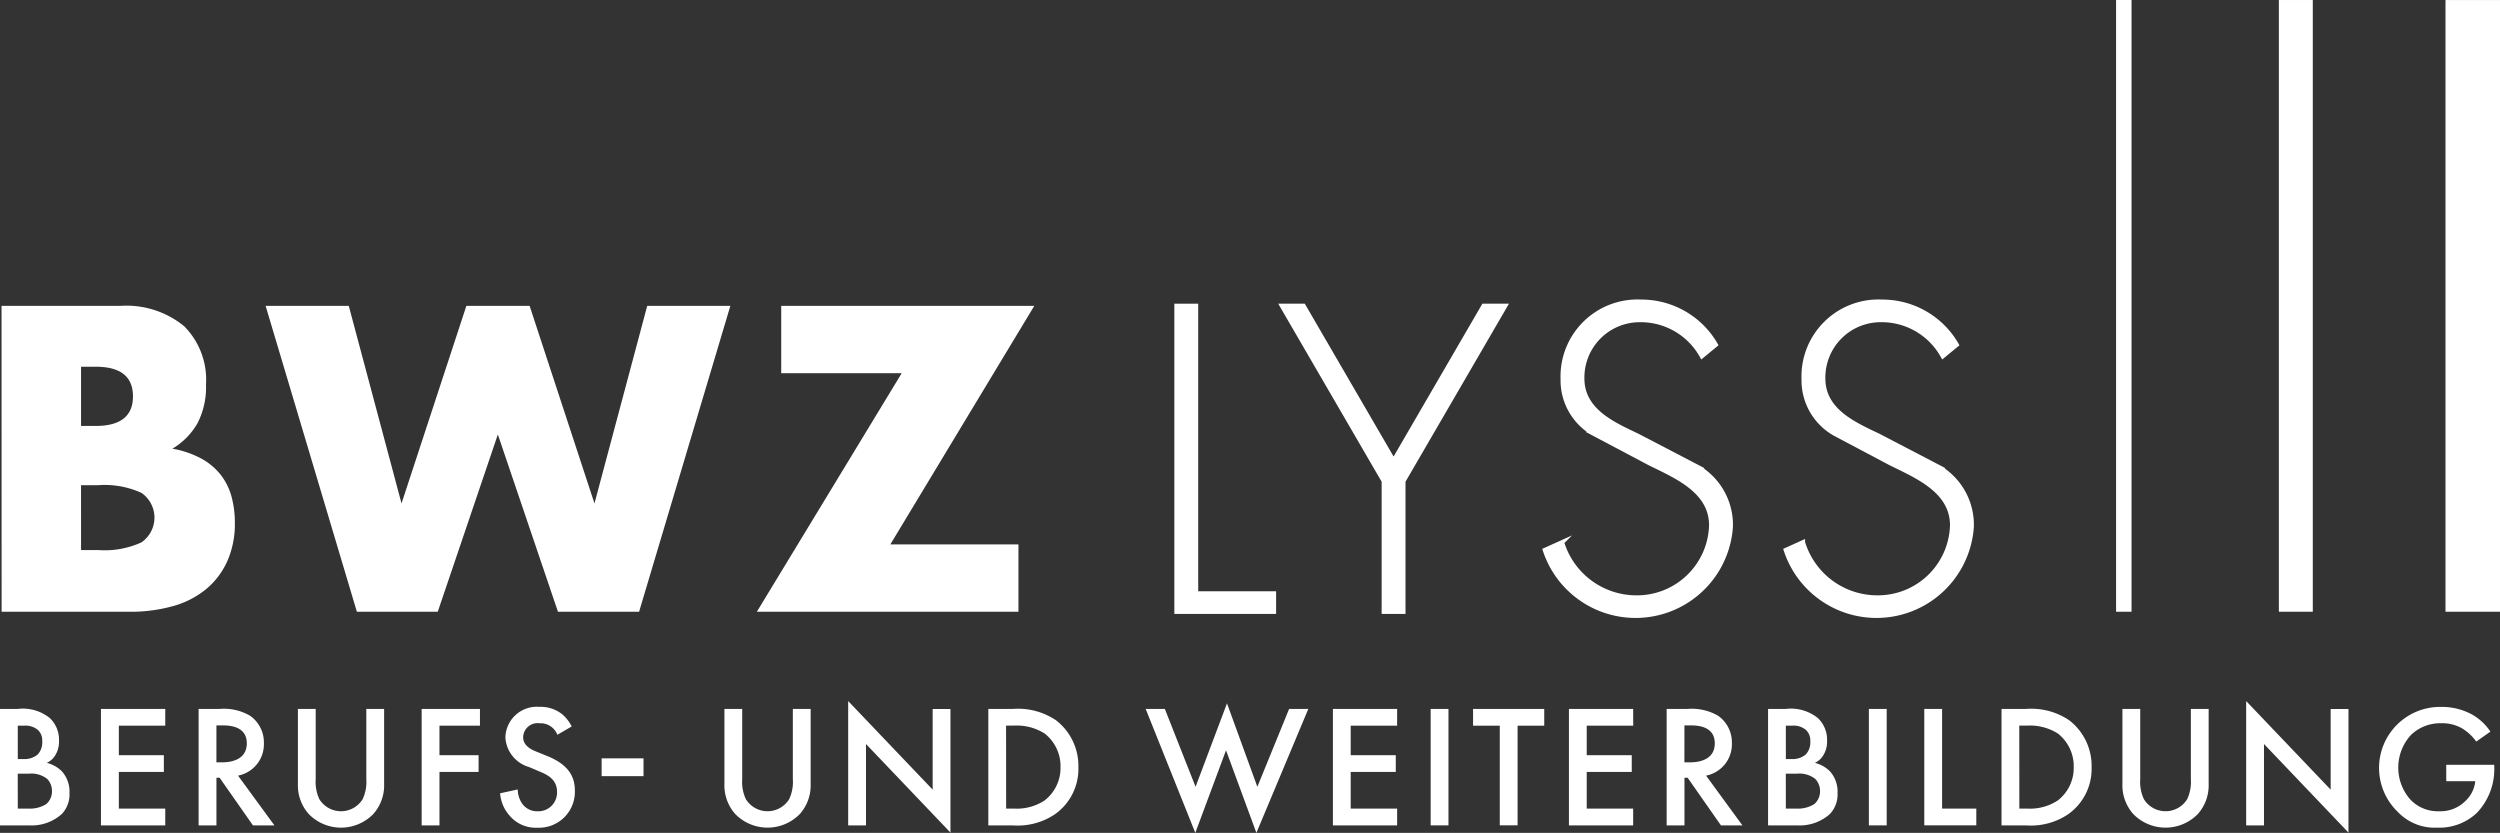 <svg xmlns="http://www.w3.org/2000/svg" width="158.068" height="52.661" viewBox="0 0 158.068 52.661">
  <rect x="0" y="0" width="158.068" height="52.661" fill="#333333" stroke="none"/>
  <g id="Group_533" data-name="Group 533" transform="translate(-89.501 -496.85)">
    <rect id="Rectangle_701" data-name="Rectangle 701" width="0.977" height="38.678" transform="translate(223.295 496.85)" fill="#fff"/>
    <rect id="Rectangle_702" data-name="Rectangle 702" width="2.144" height="38.677" transform="translate(233.588 496.851)" fill="#fff"/>
    <rect id="Rectangle_703" data-name="Rectangle 703" width="3.446" height="38.676" transform="translate(244.123 496.852)" fill="#fff"/>
    <path id="Path_399" data-name="Path 399" d="M92.354,521.7h7.49a5.769,5.769,0,0,1,4.053,1.282,4.787,4.787,0,0,1,1.385,3.693,5,5,0,0,1-.526,2.424,4.412,4.412,0,0,1-1.6,1.629,6.1,6.1,0,0,1,1.834.628,4,4,0,0,1,1.232,1.039,3.9,3.9,0,0,1,.679,1.385,6.319,6.319,0,0,1,.206,1.641,5.809,5.809,0,0,1-.475,2.411,4.9,4.9,0,0,1-1.334,1.77,5.679,5.679,0,0,1-2.089,1.077,9.875,9.875,0,0,1-2.77.36h-8.08Zm5.027,7.591h.924q2.359,0,2.359-1.872t-2.359-1.872h-.924Zm0,7.849h1.1a5.614,5.614,0,0,0,2.719-.487,1.9,1.9,0,0,0,0-3.13,5.612,5.612,0,0,0-2.719-.487h-1.1Z" transform="translate(-2.756 -5.51)" fill="#fff"/>
    <path id="Path_400" data-name="Path 400" d="M116.688,521.7l3.335,12.491,4.1-12.491h4l4.1,12.491,3.334-12.491h5.257l-5.77,19.339h-5.13l-3.8-11.209-3.8,11.209H117.2L111.43,521.7Z" transform="translate(-5.135 -5.51)" fill="#fff"/>
    <path id="Path_401" data-name="Path 401" d="M155.354,536.78h8.1v4.257H146.915l9.157-15.081h-7.618V521.7h16Z" transform="translate(-9.559 -5.51)" fill="#fff"/>
    <path id="Path_402" data-name="Path 402" d="M178.462,539.883h4.925v1.155H177.23V521.7h1.232Z" transform="translate(-13.34 -5.51)" fill="#fff" stroke="#fff" stroke-miterlimit="10" stroke-width="0.277"/>
    <path id="Path_403" data-name="Path 403" d="M184.849,521.7h1.359l5.695,9.8,5.694-9.8h1.36l-6.439,11.08v8.26h-1.232v-8.26Z" transform="translate(-14.289 -5.51)" fill="#fff" stroke="#fff" stroke-miterlimit="10" stroke-width="0.277"/>
    <path id="Path_404" data-name="Path 404" d="M213.764,524.84a4.417,4.417,0,0,0-3.925-2.283,3.636,3.636,0,0,0-3.643,3.694c0,2.026,1.924,2.873,3.49,3.618l3.693,1.924a4.222,4.222,0,0,1,2.207,3.847,6.031,6.031,0,0,1-11.748,1.462l1.077-.487a4.919,4.919,0,0,0,4.669,3.488,4.7,4.7,0,0,0,4.771-4.566c0-2.18-2.231-3.1-3.9-3.925l-3.489-1.847a3.872,3.872,0,0,1-2-3.463,4.727,4.727,0,0,1,4.951-4.9,5.419,5.419,0,0,1,4.72,2.719Z" transform="translate(-16.656 -5.473)" fill="#fff" stroke="#fff" stroke-miterlimit="10" stroke-width="0.277"/>
    <path id="Path_405" data-name="Path 405" d="M231.17,524.84a4.416,4.416,0,0,0-3.925-2.283,3.635,3.635,0,0,0-3.642,3.694c0,2.026,1.923,2.873,3.489,3.618l3.693,1.924a4.222,4.222,0,0,1,2.207,3.847,6.031,6.031,0,0,1-11.748,1.462l1.077-.487a4.916,4.916,0,0,0,4.668,3.488,4.7,4.7,0,0,0,4.771-4.566c0-2.18-2.231-3.1-3.9-3.925l-3.488-1.847a3.873,3.873,0,0,1-2-3.463,4.727,4.727,0,0,1,4.951-4.9,5.42,5.42,0,0,1,4.72,2.719Z" transform="translate(-18.828 -5.473)" fill="#fff" stroke="#fff" stroke-miterlimit="10" stroke-width="0.277"/>
    <path id="Path_406" data-name="Path 406" d="M93.357,550.815a2.719,2.719,0,0,1,2.032.574,1.892,1.892,0,0,1,.585,1.457,1.607,1.607,0,0,1-.221.871,1.209,1.209,0,0,1-.552.508,2.038,2.038,0,0,1,.95.53,1.918,1.918,0,0,1,.485,1.38,1.8,1.8,0,0,1-.485,1.324,2.856,2.856,0,0,1-2.064.718H92.243v-7.362Zm.011,3.168h.342a1.3,1.3,0,0,0,.916-.287,1.116,1.116,0,0,0,.287-.839.906.906,0,0,0-.266-.706,1.208,1.208,0,0,0-.894-.277h-.386Zm0,3.134h.684a1.944,1.944,0,0,0,1.114-.286,1.056,1.056,0,0,0,.364-.818,1.105,1.105,0,0,0-.3-.772,1.618,1.618,0,0,0-1.16-.332h-.706Z" transform="translate(-2.742 -9.141)" fill="#fff"/>
    <path id="Path_407" data-name="Path 407" d="M103.6,551.874h-2.935v1.865h2.846v1.06h-2.846v2.318H103.6v1.06H99.534v-7.362H103.6Z" transform="translate(-3.65 -9.141)" fill="#fff"/>
    <path id="Path_408" data-name="Path 408" d="M107.9,550.815a3.3,3.3,0,0,1,1.942.431,2.054,2.054,0,0,1,.873,1.733,2.02,2.02,0,0,1-1.634,2.053l2.3,3.146h-1.358l-2.108-3.013h-.2v3.013h-1.127v-7.362Zm-.187,3.377h.353c.309,0,1.568-.032,1.568-1.2,0-1.037-.983-1.137-1.534-1.137h-.386Z" transform="translate(-4.529 -9.141)" fill="#fff"/>
    <path id="Path_409" data-name="Path 409" d="M114.886,550.815v4.437a2.573,2.573,0,0,0,.231,1.269,1.609,1.609,0,0,0,2.737,0,2.574,2.574,0,0,0,.232-1.269v-4.437h1.126v4.735a2.725,2.725,0,0,1-.684,1.909,2.85,2.85,0,0,1-4.083,0,2.725,2.725,0,0,1-.684-1.909v-4.735Z" transform="translate(-5.424 -9.141)" fill="#fff"/>
    <path id="Path_410" data-name="Path 410" d="M126.386,551.874h-2.56v1.865H126.3v1.06h-2.473v3.378H122.7v-7.362h3.686Z" transform="translate(-6.539 -9.141)" fill="#fff"/>
    <path id="Path_411" data-name="Path 411" d="M131.988,552.43a1.14,1.14,0,0,0-1.126-.728.912.912,0,0,0-1.037.883c0,.221.077.607.795.894l.74.3c1.358.552,1.733,1.325,1.733,2.164a2.269,2.269,0,0,1-2.373,2.362,2.152,2.152,0,0,1-1.733-.741,2.378,2.378,0,0,1-.619-1.434l1.115-.243a1.59,1.59,0,0,0,.309.938,1.161,1.161,0,0,0,.96.442,1.183,1.183,0,0,0,1.214-1.237c0-.75-.574-1.059-1.059-1.258l-.706-.3a2.076,2.076,0,0,1-1.5-1.865,1.988,1.988,0,0,1,2.152-1.942,2.175,2.175,0,0,1,1.479.5,2.5,2.5,0,0,1,.562.739Z" transform="translate(-7.246 -9.122)" fill="#fff"/>
    <path id="Path_412" data-name="Path 412" d="M135.7,554.384h2.649v1.126H135.7Z" transform="translate(-8.16 -9.586)" fill="#fff"/>
    <path id="Path_413" data-name="Path 413" d="M145.695,550.815v4.437a2.564,2.564,0,0,0,.232,1.269,1.609,1.609,0,0,0,2.736,0,2.565,2.565,0,0,0,.233-1.269v-4.437h1.126v4.735a2.725,2.725,0,0,1-.684,1.909,2.852,2.852,0,0,1-4.084,0,2.727,2.727,0,0,1-.684-1.909v-4.735Z" transform="translate(-9.266 -9.141)" fill="#fff"/>
    <path id="Path_414" data-name="Path 414" d="M153.51,558.106v-7.859l5.342,5.6v-5.1h1.125v7.815l-5.341-5.6v5.144Z" transform="translate(-10.381 -9.07)" fill="#fff"/>
    <path id="Path_415" data-name="Path 415" d="M165.177,550.815a4.293,4.293,0,0,1,2.738.718,3.644,3.644,0,0,1,1.413,2.968,3.511,3.511,0,0,1-1.479,2.97,4.227,4.227,0,0,1-2.693.706h-1.523v-7.362Zm-.418,6.3h.486a3.187,3.187,0,0,0,1.953-.519,2.6,2.6,0,0,0,1-2.1,2.625,2.625,0,0,0-.993-2.119,3.3,3.3,0,0,0-1.964-.508h-.486Z" transform="translate(-11.643 -9.141)" fill="#fff"/>
    <path id="Path_416" data-name="Path 416" d="M176.212,550.765l1.942,4.923,1.987-5.276,1.92,5.276,2.008-4.923h1.214L182,558.6l-1.92-5.22-1.942,5.22L175,550.765Z" transform="translate(-13.061 -9.091)" fill="#fff"/>
    <path id="Path_417" data-name="Path 417" d="M192.585,551.874H189.65v1.865H192.5v1.06H189.65v2.318h2.936v1.06h-4.061v-7.362h4.061Z" transform="translate(-14.748 -9.141)" fill="#fff"/>
    <path id="Path_418" data-name="Path 418" d="M196.711,550.815v7.362h-1.126v-7.362Z" transform="translate(-15.627 -9.141)" fill="#fff"/>
    <path id="Path_419" data-name="Path 419" d="M201.464,551.874v6.3h-1.126v-6.3h-1.689v-1.059h4.5v1.059Z" transform="translate(-16.01 -9.141)" fill="#fff"/>
    <path id="Path_420" data-name="Path 420" d="M209.64,551.874H206.7v1.865h2.847v1.06H206.7v2.318h2.936v1.06h-4.061v-7.362h4.061Z" transform="translate(-16.875 -9.141)" fill="#fff"/>
    <path id="Path_421" data-name="Path 421" d="M213.942,550.815a3.305,3.305,0,0,1,1.943.431,2.055,2.055,0,0,1,.872,1.733,2.019,2.019,0,0,1-1.633,2.053l2.3,3.146h-1.358l-2.107-3.013h-.2v3.013h-1.126v-7.362Zm-.187,3.377h.354c.309,0,1.567-.032,1.567-1.2,0-1.037-.982-1.137-1.534-1.137h-.386Z" transform="translate(-17.754 -9.141)" fill="#fff"/>
    <path id="Path_422" data-name="Path 422" d="M221.07,550.815a2.719,2.719,0,0,1,2.032.574,1.892,1.892,0,0,1,.585,1.457,1.6,1.6,0,0,1-.221.871,1.208,1.208,0,0,1-.551.508,2.042,2.042,0,0,1,.95.53,1.918,1.918,0,0,1,.485,1.38,1.8,1.8,0,0,1-.485,1.324,2.857,2.857,0,0,1-2.065.718h-1.843v-7.362Zm.011,3.168h.342a1.293,1.293,0,0,0,.916-.287,1.113,1.113,0,0,0,.287-.839.905.905,0,0,0-.265-.706,1.208,1.208,0,0,0-.894-.277h-.386Zm0,3.134h.684a1.944,1.944,0,0,0,1.114-.286,1.056,1.056,0,0,0,.364-.818,1.1,1.1,0,0,0-.3-.772,1.617,1.617,0,0,0-1.159-.332h-.706Z" transform="translate(-18.666 -9.141)" fill="#fff"/>
    <path id="Path_423" data-name="Path 423" d="M228.367,550.815v7.362h-1.126v-7.362Z" transform="translate(-19.576 -9.141)" fill="#fff"/>
    <path id="Path_424" data-name="Path 424" d="M232.368,550.815v6.3h2.163v1.06h-3.289v-7.362Z" transform="translate(-20.074 -9.141)" fill="#fff"/>
    <path id="Path_425" data-name="Path 425" d="M238.366,550.815a4.293,4.293,0,0,1,2.738.718,3.644,3.644,0,0,1,1.413,2.968,3.511,3.511,0,0,1-1.479,2.97,4.227,4.227,0,0,1-2.693.706h-1.523v-7.362Zm-.418,6.3h.486a3.187,3.187,0,0,0,1.953-.519,2.6,2.6,0,0,0,1-2.1,2.625,2.625,0,0,0-.993-2.119,3.3,3.3,0,0,0-1.964-.508h-.486Z" transform="translate(-20.77 -9.141)" fill="#fff"/>
    <path id="Path_426" data-name="Path 426" d="M246.681,550.815v4.437a2.564,2.564,0,0,0,.232,1.269,1.609,1.609,0,0,0,2.736,0,2.565,2.565,0,0,0,.233-1.269v-4.437h1.125v4.735a2.728,2.728,0,0,1-.684,1.909,2.852,2.852,0,0,1-4.084,0,2.725,2.725,0,0,1-.684-1.909v-4.735Z" transform="translate(-21.859 -9.141)" fill="#fff"/>
    <path id="Path_427" data-name="Path 427" d="M254.495,558.106v-7.859l5.342,5.6v-5.1h1.126v7.815l-5.341-5.6v5.144Z" transform="translate(-22.975 -9.07)" fill="#fff"/>
    <path id="Path_428" data-name="Path 428" d="M268.353,554.328h3.035v.055a4.02,4.02,0,0,1-1.092,2.979,3.438,3.438,0,0,1-2.505.939,3.212,3.212,0,0,1-2.506-1,3.858,3.858,0,0,1,2.748-6.633,3.989,3.989,0,0,1,1.92.463,3.369,3.369,0,0,1,1.193,1.1l-.895.629a3.014,3.014,0,0,0-.905-.839,2.476,2.476,0,0,0-1.3-.32,2.656,2.656,0,0,0-1.942.761,3.055,3.055,0,0,0-.022,4.061,2.39,2.39,0,0,0,1.843.741,2.212,2.212,0,0,0,1.645-.652,1.979,1.979,0,0,0,.619-1.247h-1.833Z" transform="translate(-24.184 -9.122)" fill="#fff"/>
  </g>
</svg>
